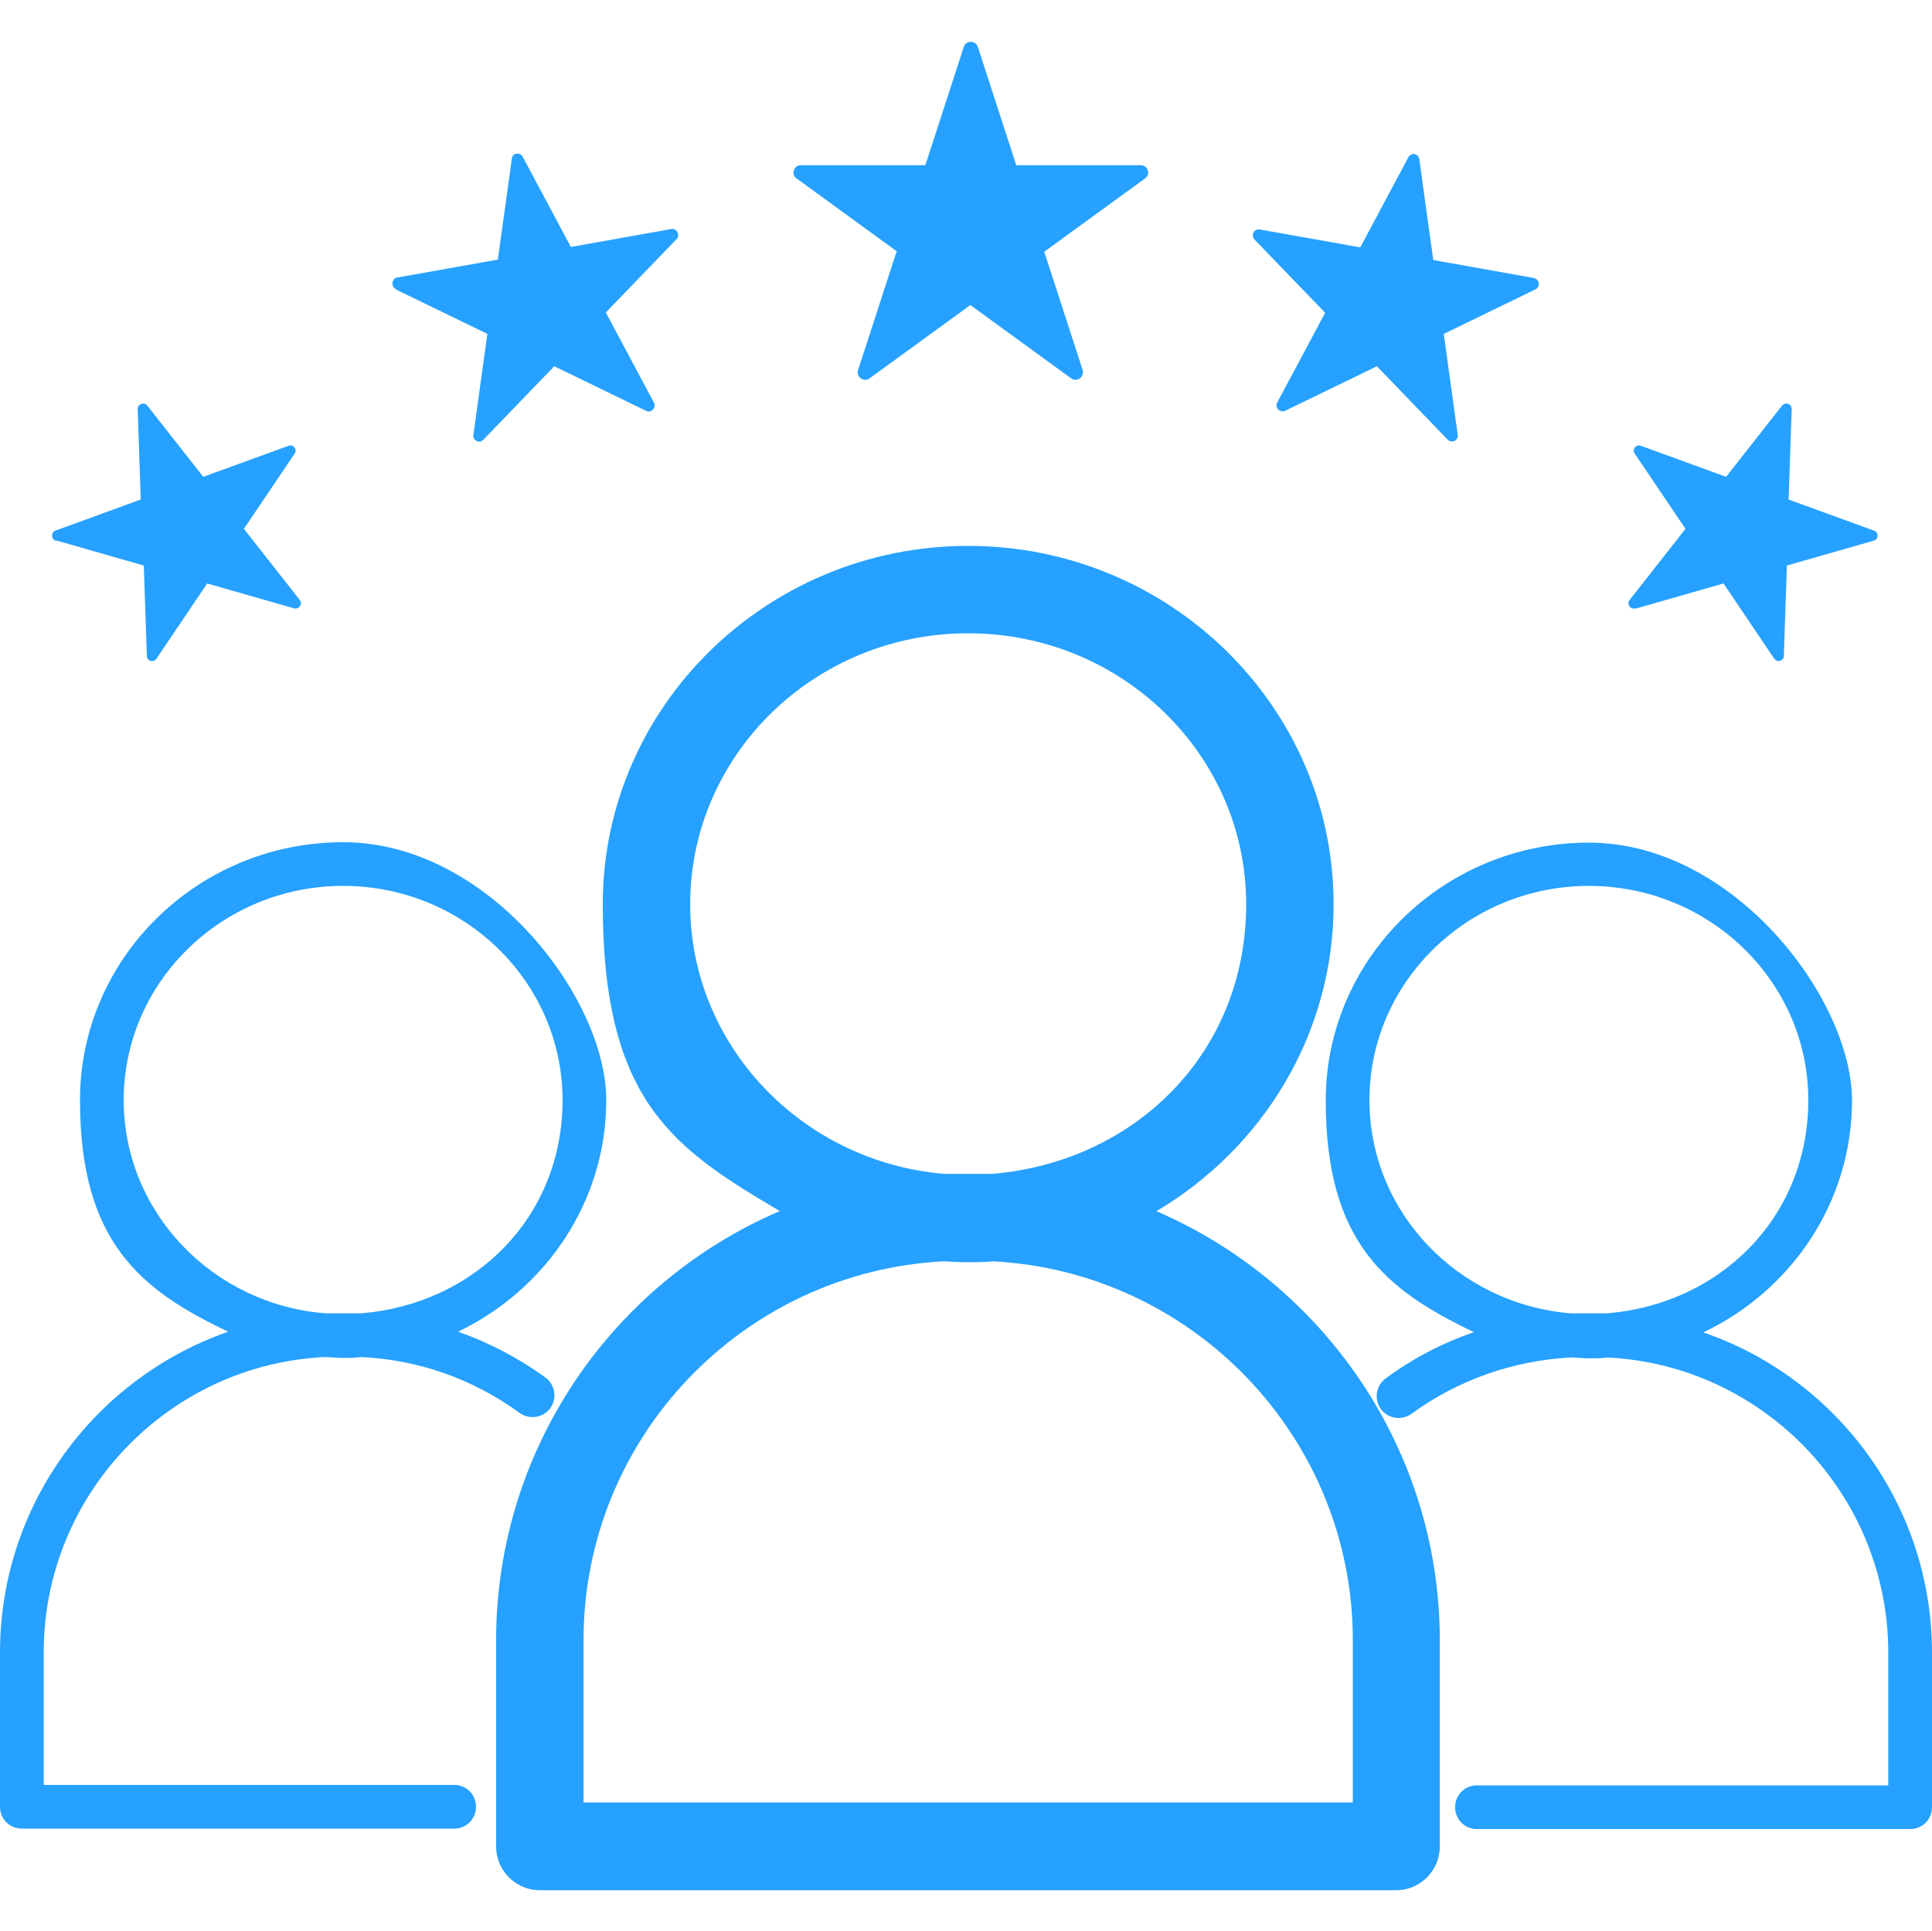 <?xml version="1.0" encoding="UTF-8"?>
<svg id="Layer_1" data-name="Layer 1" xmlns="http://www.w3.org/2000/svg" version="1.1" viewBox="0 0 442 441.9">
  <defs>
    <style>
      .cls-1 {
        fill: #26a1ff;
        stroke-width: 0px;
      }
    </style>
  </defs>
  <path class="cls-1" d="M103.9,408.4H10v-30.3c0-36.2,28.5-65.8,64.2-67.6,1.4,0,2.8.2,4.2.2s2.8,0,4.2-.2c13.1.6,25.6,5,36.3,12.8,2.2,1.6,5.4,1.1,7-1.1,1.6-2.2,1.1-5.4-1.1-7-6.2-4.5-12.9-8-20-10.5,20-9.6,33.9-29.7,33.9-53s-27-59-60.2-59-60.2,26.5-60.2,59,13.9,43.5,33.9,53C21.8,315.3,0,344.2,0,378.1v35.3c0,2.8,2.2,5,5,5h98.9c2.8,0,5-2.2,5-5s-2.2-5-5-5ZM28.3,251.7c0-27,22.5-49,50.2-49s50.2,22,50.2,49-20.3,46.7-46.1,48.8c-1.1,0-2.2,0-3.3,0h-1.6c-1.1,0-2.1,0-3.2,0-25.8-2-46.2-23.1-46.2-48.8Z"/>
  <path class="cls-1" d="M389.8,304.8c20.1-9.6,33.9-29.8,33.9-53s-27-59-60.2-59-60.2,26.5-60.2,59,13.8,43.4,33.9,53c-7.2,2.5-14,6-20.2,10.6-2.2,1.6-2.7,4.8-1.1,7,1.6,2.2,4.8,2.7,7,1.1,10.7-7.8,23.3-12.2,36.5-12.9,1.4,0,2.8.2,4.2.2s2.8,0,4.2-.2c35.7,1.8,64.2,31.4,64.2,67.6v30.3h-94.1c-2.8,0-5,2.2-5,5s2.2,5,5,5h99.1c2.8,0,5-2.2,5-5v-35.3c0-33.9-21.8-62.8-52.2-73.3ZM313.3,251.7c0-27,22.5-49,50.2-49s50.2,22,50.2,49-20.4,46.8-46.2,48.8c-1.1,0-2.1,0-3.2,0h-1.6c-1.1,0-2.2,0-3.3,0-25.8-2.1-46.1-23.1-46.1-48.8Z"/>
  <path class="cls-1" d="M264.6,277.1c24.3-14.4,40.5-40.5,40.5-70.2,0-45.2-37.5-82-83.6-82s-83.6,36.8-83.6,82,16.3,55.9,40.5,70.2c-38.1,16.3-64.9,54.2-64.9,98.3v47.1c0,5.5,4.5,10,10,10h195.9c5.5,0,10-4.5,10-10v-47.1c0-44-26.8-81.9-64.9-98.3ZM157.9,206.9c0-34.2,28.5-62,63.6-62s63.6,27.8,63.6,62-25.6,59-58.2,61.7c-1.4,0-2.9,0-4.3,0h-2.2c-1.4,0-2.9,0-4.3,0-32.5-2.7-58.2-29.3-58.2-61.7ZM309.4,412.4h-175.9v-37.1c0-46.4,36.5-84.3,82.3-86.7,1.9.1,3.8.2,5.7.2s3.8,0,5.7-.2c45.8,2.4,82.3,40.4,82.3,86.7v37.1Z"/>
  <path class="cls-1" d="M205.1,57.6l-8.8,27.1c-.5,1.5,1.3,2.8,2.6,1.9l23.1-16.8,23.1,16.8c1.3.9,3-.3,2.6-1.9l-8.8-27.1,23.1-16.8c1.3-.9.6-3-1-3h-28.5l-8.8-27.1c-.5-1.5-2.7-1.5-3.2,0l-8.8,27.1h-28.5c-1.6,0-2.3,2.1-1,3l23.1,16.8Z"/>
  <path class="cls-1" d="M303.2,71.5l-11,20.6c-.6,1.2.6,2.4,1.8,1.9l21-10.2,16.2,16.8c.9.9,2.5.2,2.3-1.1l-3.2-23.1,21-10.2c1.2-.6.9-2.3-.4-2.6l-23-4.1-3.2-23.1c-.2-1.3-1.9-1.6-2.5-.4l-11,20.6-23-4.1c-1.3-.2-2.1,1.3-1.2,2.3l16.2,16.8Z"/>
  <path class="cls-1" d="M374.4,139.2l19.9-5.7,11.6,17.2c.7,1,2.2.5,2.2-.6l.7-20.7,19.9-5.7c1.1-.3,1.2-1.9,0-2.3l-19.5-7.1.7-20.7c0-1.2-1.4-1.7-2.2-.8l-12.8,16.3-19.5-7.1c-1.1-.4-2.1.8-1.4,1.8l11.6,17.2-12.8,16.3c-.7.9.2,2.2,1.3,1.9Z"/>
  <path class="cls-1" d="M90.5,66.2l21,10.2-3.2,23.1c-.2,1.3,1.4,2.1,2.3,1.1l16.2-16.8,21,10.2c1.2.6,2.4-.7,1.8-1.9l-11-20.6,16.2-16.8c.9-.9,0-2.5-1.2-2.3l-23,4.1-11-20.6c-.6-1.2-2.4-.9-2.5.4l-3.2,23.1-23,4.1c-1.3.2-1.5,2-.4,2.6Z"/>
  <path class="cls-1" d="M13,123.7l19.9,5.7.7,20.7c0,1.2,1.6,1.6,2.2.6l11.6-17.2,19.9,5.7c1.1.3,2-1,1.3-1.9l-12.8-16.3,11.6-17.2c.7-1-.3-2.2-1.4-1.8l-19.5,7.1-12.8-16.3c-.7-.9-2.2-.4-2.2.8l.7,20.7-19.5,7.1c-1.1.4-1,2,0,2.3Z"/>
</svg>